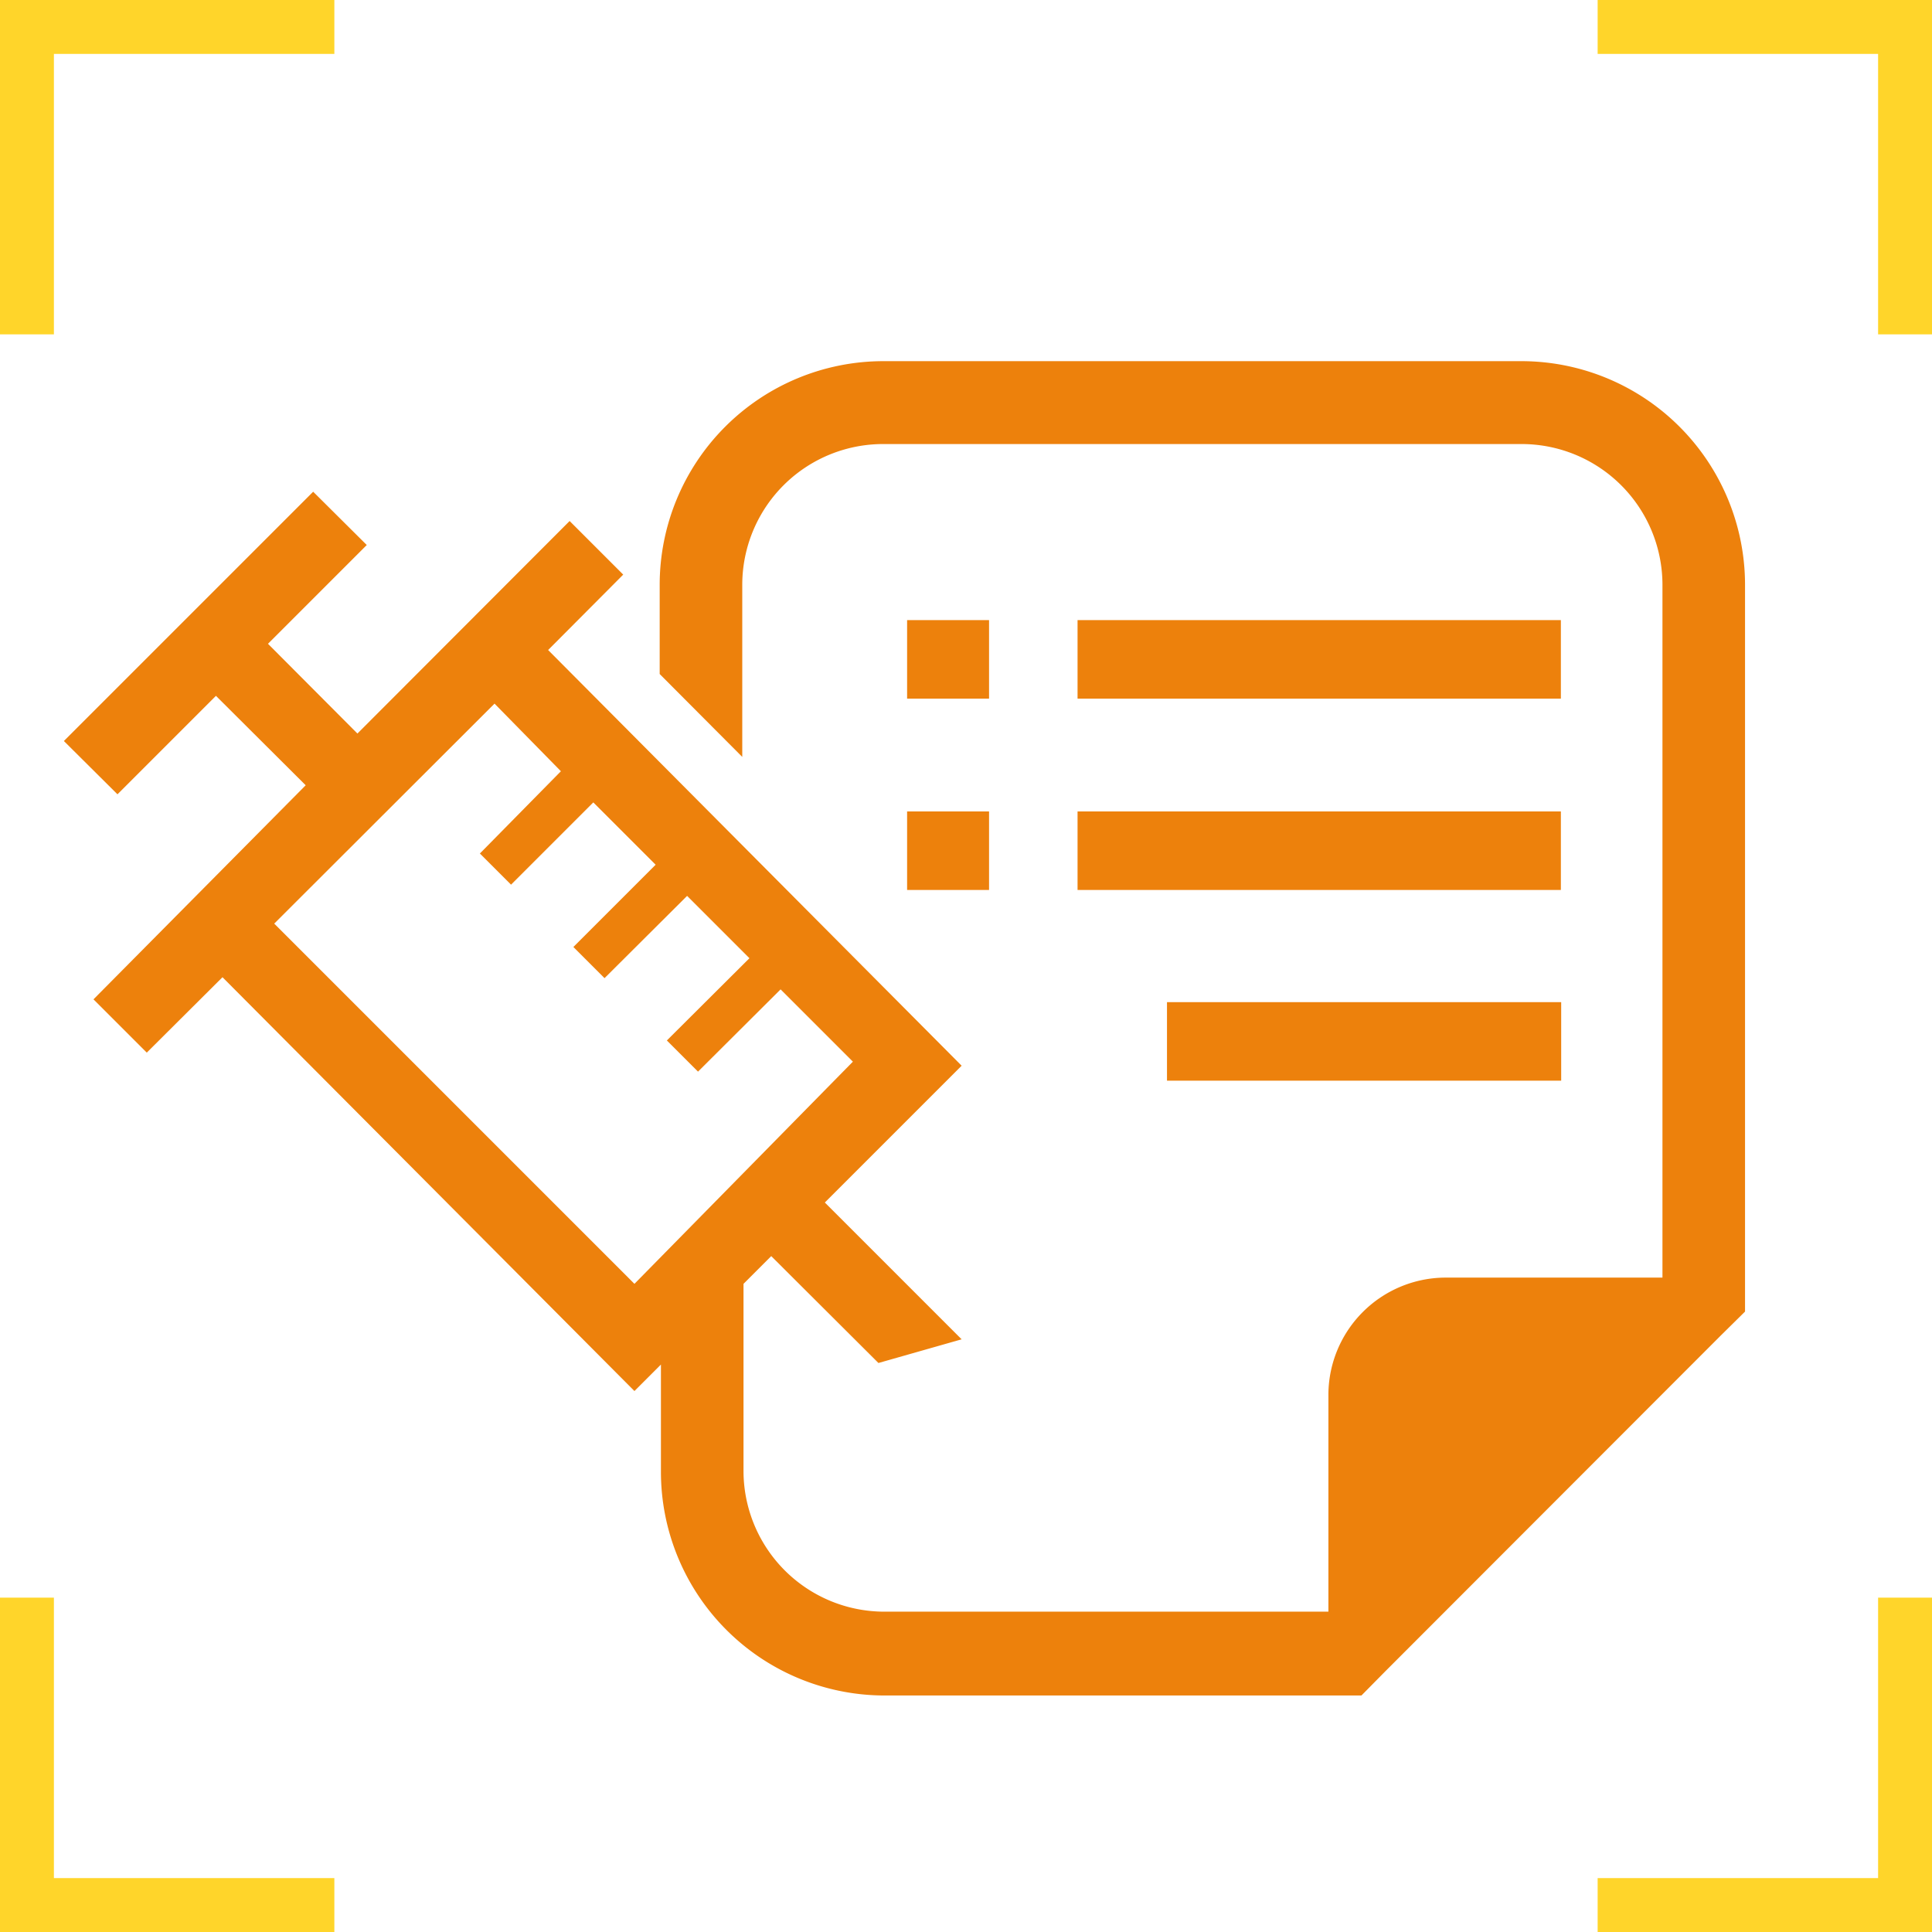 <svg xmlns="http://www.w3.org/2000/svg" viewBox="0 0 62 62"><defs><style>.cls-1{fill:#ed810c;}.cls-2{fill:#ffd52a;}</style></defs><g><g><rect class="cls-1" x="29.11" y="19.9" width="2.63" height="2.52"/><rect class="cls-1" x="29.11" y="26.04" width="2.63" height="2.52"/><rect class="cls-1" x="34.58" y="19.9" width="15.51" height="2.52"/><rect class="cls-1" x="34.58" y="26.04" width="15.51" height="2.52"/><rect class="cls-1" x="37.45" y="32.16" width="12.65" height="2.52"/><polygon class="cls-2" points="0 10.73 1.73 10.73 1.73 1.73 10.73 1.73 10.73 0 0 0 0 10.73"/><polygon class="cls-2" points="62 51.27 60.27 51.27 60.27 60.27 51.27 60.27 51.27 62 62 62 62 51.27"/><polygon class="cls-2" points="0 51.27 1.73 51.27 1.73 60.27 10.73 60.27 10.73 62 0 62 0 51.27"/><polygon class="cls-2" points="62 10.73 60.27 10.73 60.27 1.73 51.27 1.73 51.27 0 62 0 62 10.73"/><path class="cls-1" d="M48.85,11.59H28.35a7.18,7.18,0,0,0-7.18,7.18v2.86l2.65,2.66V18.77a4.52,4.52,0,0,1,4.53-4.52H48.83a4.52,4.52,0,0,1,4.52,4.51h0V41h-7a3.77,3.77,0,0,0-3.72,3.72v7H28.39a4.52,4.52,0,0,1-4.53-4.52v-6l.89-.89,3.44,3.43,2.67-.76-4.39-4.39,4.39-4.39L17.59,20.86,20,18.44l-1.72-1.72-6.81,6.82L8.6,20.66l3.17-3.17-1.72-1.71-8,8,1.72,1.71,3.16-3.16,2.88,2.87L3,32.07l1.71,1.71,2.43-2.42L20.36,44.64l.85-.85v3.45a7.18,7.18,0,0,0,7.18,7.17h15.3l.77-.78L55.22,42.86l.78-.77V18.81A7.18,7.18,0,0,0,48.85,11.59ZM8.8,29.64l7.07-7.06L18,24.75,15.4,27.39l1,1,2.64-2.64,2,2-2.64,2.64,1,1,2.65-2.64,2,2-2.65,2.64,1,1,2.65-2.64,2.32,2.32L20.36,41.2Z"/></g></g></svg>